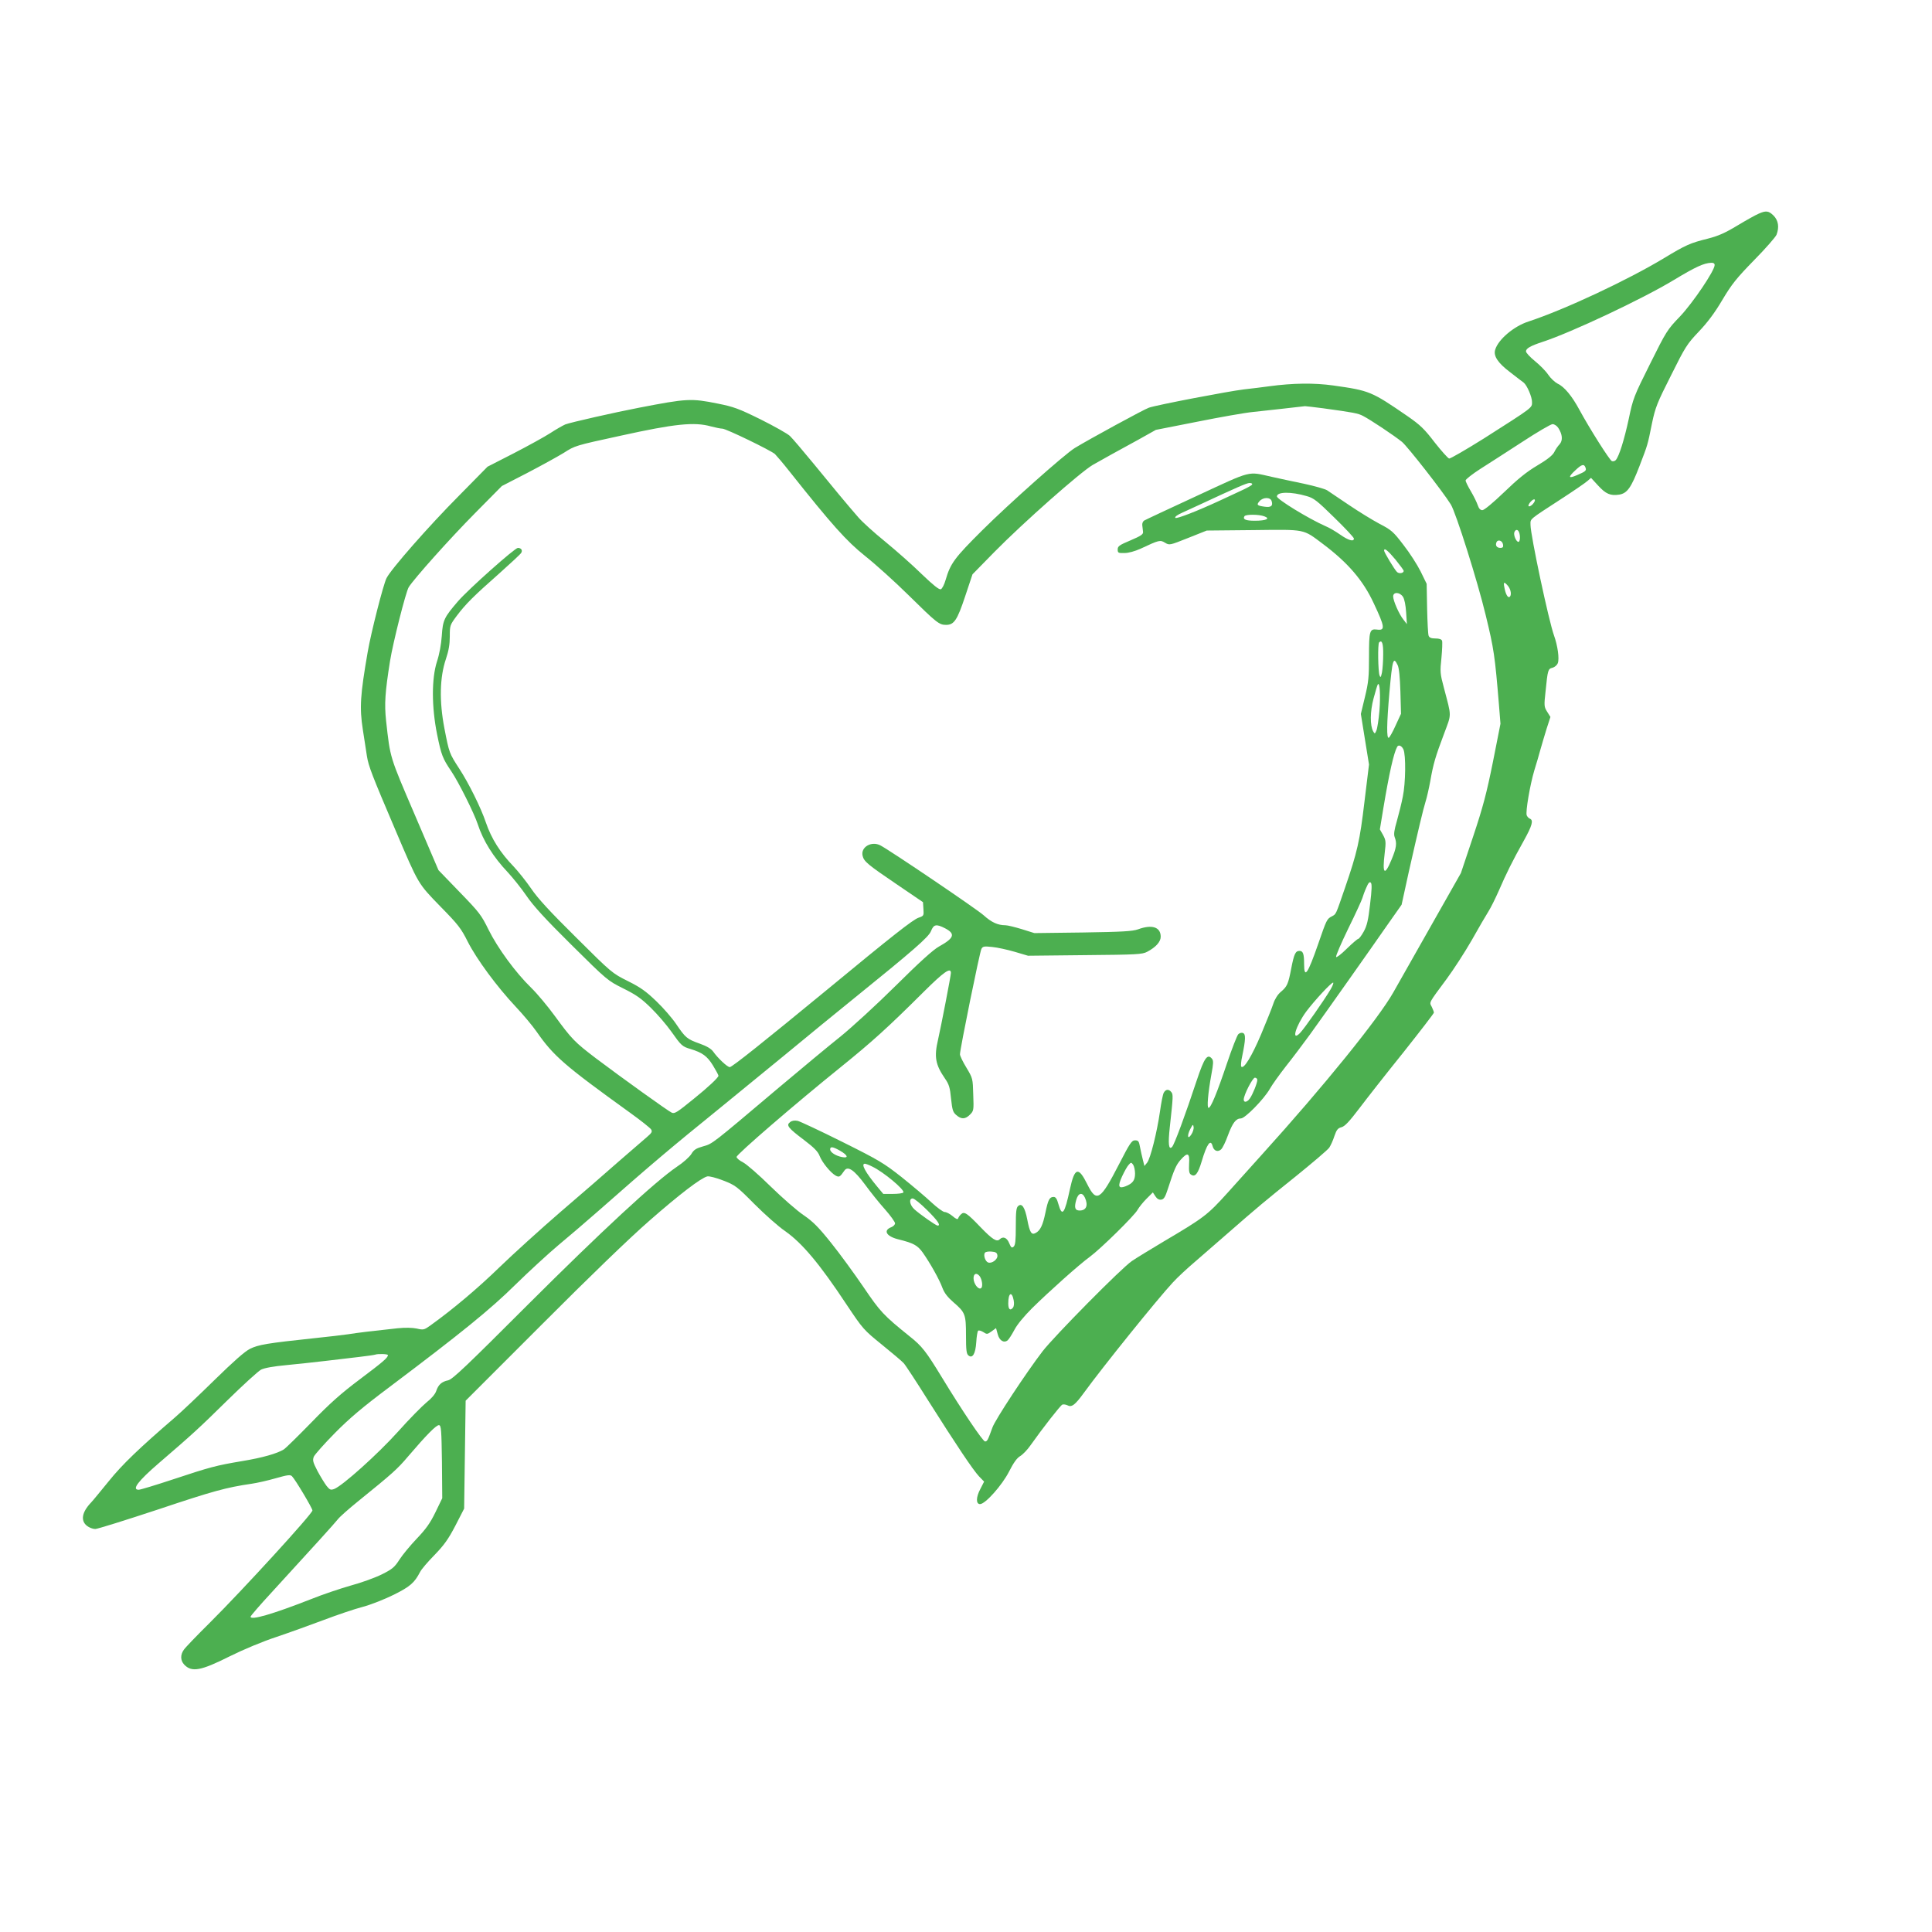 <?xml version="1.0" standalone="no"?>
<!DOCTYPE svg PUBLIC "-//W3C//DTD SVG 20010904//EN"
 "http://www.w3.org/TR/2001/REC-SVG-20010904/DTD/svg10.dtd">
<svg version="1.0" xmlns="http://www.w3.org/2000/svg"
 width="1280pt" height="1280pt" viewBox="0 0 1280 1280"
 preserveAspectRatio="xMidYMid meet">
<g transform="translate(0,1280) scale(0.1,-0.1)"
fill="#4caf50" stroke="none">
<path d="M11651 11384 c-19 -8 -82 -43 -140 -78 -83 -50 -126 -69 -196 -87
-117 -29 -146 -42 -290 -129 -242 -146 -658 -341 -898 -420 -97 -31 -201 -119
-221 -187 -13 -41 18 -88 99 -149 42 -33 83 -64 90 -69 22 -18 55 -94 55 -128
0 -40 12 -31 -319 -242 -118 -74 -222 -134 -230 -133 -8 2 -51 50 -96 107 -68
89 -95 115 -180 174 -239 164 -250 169 -491 203 -127 18 -269 16 -424 -5 -41
-6 -118 -15 -170 -21 -100 -12 -572 -102 -628 -121 -29 -9 -396 -209 -491
-267 -66 -40 -438 -371 -612 -544 -185 -184 -212 -220 -244 -330 -9 -31 -23
-59 -32 -62 -11 -4 -50 27 -127 101 -61 60 -170 156 -242 215 -73 59 -152 131
-177 160 -74 85 -167 197 -300 360 -69 84 -138 165 -154 180 -16 15 -103 64
-193 109 -146 72 -179 84 -284 105 -178 36 -205 34 -521 -27 -157 -30 -457
-98 -490 -111 -16 -7 -62 -33 -100 -58 -39 -25 -148 -85 -243 -134 l-172 -88
-189 -192 c-198 -199 -450 -486 -480 -546 -21 -40 -103 -362 -125 -490 -49
-284 -55 -367 -32 -515 9 -61 22 -139 27 -175 11 -67 32 -122 189 -490 155
-364 148 -351 297 -505 119 -121 138 -146 182 -234 59 -116 193 -298 318 -431
49 -52 111 -126 138 -165 113 -162 182 -222 619 -537 71 -51 134 -101 140
-111 9 -15 4 -23 -30 -52 -22 -19 -105 -91 -185 -160 -79 -70 -252 -220 -384
-333 -132 -114 -314 -279 -405 -367 -142 -138 -306 -277 -462 -389 -38 -27
-44 -28 -87 -18 -29 6 -76 7 -126 2 -143 -15 -269 -30 -330 -40 -33 -5 -130
-16 -215 -25 -322 -34 -378 -44 -433 -71 -36 -18 -108 -82 -237 -208 -102
-100 -219 -211 -260 -246 -237 -204 -349 -311 -440 -424 -54 -66 -106 -130
-117 -141 -61 -64 -70 -120 -27 -154 15 -12 39 -21 55 -21 15 0 203 59 418
130 362 121 448 145 619 170 35 5 106 21 158 36 81 23 98 25 109 13 22 -22
135 -212 135 -226 0 -22 -462 -527 -679 -743 -86 -85 -164 -166 -173 -180 -24
-33 -23 -71 2 -98 50 -53 110 -42 303 55 91 45 215 97 309 128 86 29 227 80
315 113 87 33 202 72 256 86 56 15 144 50 207 81 108 54 136 79 173 150 8 17
51 67 95 112 64 66 92 105 139 195 l58 113 5 357 5 358 505 505 c317 318 582
574 713 688 202 177 340 282 383 293 12 3 59 -9 105 -27 80 -31 90 -38 207
-156 68 -68 159 -149 203 -179 114 -80 229 -217 407 -486 109 -163 113 -168
234 -266 68 -55 133 -110 145 -123 12 -13 84 -123 160 -244 191 -302 299 -463
339 -506 l34 -35 -25 -49 c-29 -54 -30 -100 -2 -100 35 0 146 125 192 215 30
59 52 90 74 103 17 10 48 42 68 71 82 116 199 265 211 270 7 3 22 1 33 -4 29
-16 51 1 110 82 125 172 486 620 589 731 30 33 98 96 150 140 52 45 149 129
215 187 198 173 241 209 453 379 111 90 210 174 219 188 9 14 25 48 34 77 14
41 23 52 47 58 22 6 52 38 118 125 49 65 180 232 292 371 111 140 202 258 202
263 0 6 -7 23 -14 38 -17 33 -24 20 99 186 45 61 119 175 165 255 45 80 95
166 111 191 16 25 47 88 70 140 47 109 90 196 165 330 55 99 65 135 40 145 -8
3 -17 13 -21 22 -9 23 22 203 50 297 14 44 32 107 41 140 9 33 28 95 41 138
l25 77 -22 35 c-20 32 -21 39 -10 137 14 140 16 147 46 154 14 4 30 17 35 31
11 29 -1 115 -25 182 -35 96 -156 666 -156 733 0 43 -15 30 200 170 85 55 165
110 178 122 l23 20 47 -51 c51 -56 82 -69 140 -60 53 9 79 46 134 189 55 144
53 135 83 284 22 105 34 135 126 317 94 189 106 208 184 290 58 61 106 125
156 210 62 104 93 143 211 264 76 77 142 153 148 168 19 50 12 94 -19 126 -33
33 -51 35 -100 13z m-291 -340 c0 -37 -144 -250 -229 -340 -85 -88 -91 -98
-199 -315 -108 -216 -113 -230 -141 -364 -30 -139 -64 -248 -86 -273 -6 -7
-18 -10 -26 -7 -15 6 -149 218 -215 340 -49 91 -100 153 -144 173 -19 10 -47
36 -63 60 -16 24 -56 64 -88 90 -32 26 -59 55 -59 64 0 20 31 37 110 63 190
62 663 285 868 409 146 88 200 113 250 115 14 1 22 -5 22 -15z m-2594 -949
c203 -28 231 -33 265 -51 47 -24 205 -129 258 -172 36 -30 269 -327 323 -414
34 -55 177 -508 231 -733 55 -226 61 -269 88 -595 l10 -125 -50 -253 c-42
-208 -65 -296 -131 -494 l-81 -242 -196 -346 c-108 -190 -221 -390 -252 -445
-99 -175 -462 -623 -871 -1075 -52 -58 -152 -169 -222 -247 -139 -154 -159
-169 -428 -328 -91 -54 -185 -112 -210 -129 -67 -44 -514 -497 -593 -599 -108
-141 -314 -453 -332 -505 -30 -83 -34 -92 -49 -92 -14 0 -153 206 -286 425
-105 172 -131 206 -213 271 -175 141 -195 163 -307 328 -60 88 -156 220 -214
292 -84 105 -120 141 -183 184 -43 29 -141 115 -218 190 -77 76 -159 147 -182
159 -24 12 -43 28 -43 36 0 17 391 354 690 595 209 169 310 260 553 502 131
130 177 162 177 122 0 -18 -65 -353 -85 -441 -27 -115 -18 -166 46 -259 27
-39 33 -60 40 -133 8 -74 12 -89 34 -108 34 -30 60 -29 91 2 25 25 26 29 22
133 -3 106 -3 108 -45 178 -24 39 -43 79 -43 89 0 34 131 678 142 698 9 17 17
19 72 13 33 -3 101 -18 149 -32 l88 -26 377 4 c345 3 380 5 412 22 57 30 90
66 90 100 0 64 -58 83 -150 49 -37 -13 -103 -17 -366 -21 l-321 -4 -83 26
c-46 14 -95 26 -109 26 -50 0 -92 19 -144 66 -44 40 -619 429 -684 463 -59 31
-132 -11 -118 -69 9 -38 35 -59 225 -188 l175 -119 3 -46 c3 -44 2 -45 -32
-57 -37 -12 -174 -120 -610 -480 -412 -339 -626 -510 -641 -510 -16 0 -79 59
-110 103 -14 19 -42 36 -90 53 -84 30 -94 39 -155 129 -26 39 -85 107 -131
151 -69 66 -103 91 -189 134 -104 52 -107 54 -343 289 -174 172 -255 260 -298
324 -33 48 -85 113 -115 145 -90 93 -148 185 -185 293 -32 96 -115 263 -176
356 -66 102 -67 103 -99 269 -34 178 -31 335 10 457 19 56 26 99 26 151 0 73
1 75 47 137 59 78 109 128 281 280 75 67 141 128 145 136 11 17 0 33 -22 33
-20 0 -327 -273 -397 -354 -92 -107 -100 -124 -107 -228 -4 -57 -16 -123 -32
-171 -36 -112 -36 -300 1 -483 28 -137 36 -158 94 -244 48 -71 152 -279 175
-350 36 -110 103 -218 200 -320 33 -36 89 -105 123 -155 45 -66 124 -153 299
-326 236 -234 239 -236 343 -288 85 -42 120 -67 183 -129 43 -42 104 -113 135
-157 65 -92 72 -99 127 -115 79 -24 110 -47 148 -108 20 -33 37 -64 37 -69 0
-12 -68 -76 -165 -154 -108 -88 -125 -99 -144 -91 -19 7 -327 228 -501 359
-143 109 -161 127 -275 283 -46 63 -116 147 -155 185 -105 102 -223 264 -283
385 -48 98 -61 115 -192 250 l-140 145 -157 367 c-168 392 -162 372 -190 622
-12 113 -7 188 26 396 19 120 105 460 124 490 36 57 270 319 437 488 l180 182
167 86 c92 48 201 108 242 133 77 49 73 48 381 115 354 78 485 92 595 61 30
-8 65 -15 76 -15 24 0 319 -143 348 -168 10 -10 53 -60 94 -112 285 -359 380
-465 504 -564 68 -54 197 -170 287 -259 187 -184 203 -197 249 -197 53 0 74
31 127 191 l48 144 146 149 c191 194 569 528 651 576 36 20 92 52 125 70 33
18 113 62 177 97 l116 65 274 54 c150 30 318 60 373 65 81 9 295 32 341 38 5
0 59 -6 120 -14z m1558 -130 c28 -43 31 -83 9 -108 -12 -12 -28 -36 -36 -53
-11 -21 -46 -49 -112 -88 -71 -42 -130 -90 -220 -177 -74 -71 -132 -119 -144
-119 -13 0 -23 10 -31 34 -6 18 -26 59 -45 91 -19 32 -35 64 -35 72 0 7 44 42
97 76 54 34 179 115 278 179 99 65 190 118 201 118 12 0 29 -11 38 -25z m180
-262 c8 -20 3 -26 -56 -51 -58 -25 -61 -14 -10 33 41 39 57 43 66 18z m-349
-243 c-10 -11 -22 -17 -27 -14 -5 3 1 17 14 31 26 28 39 12 13 -17z m-91 -186
c10 -25 7 -64 -4 -64 -15 0 -34 46 -27 64 8 20 23 20 31 0z m-106 -82 c3 -16
-2 -22 -17 -22 -24 0 -35 15 -27 36 9 23 40 13 44 -14z m33 -274 c20 -25 25
-63 10 -73 -12 -7 -26 19 -34 63 -8 38 -2 40 24 10z m-3730 -2268 c71 -37 61
-65 -40 -121 -38 -21 -129 -103 -286 -259 -126 -125 -291 -276 -365 -336 -74
-59 -261 -214 -414 -343 -444 -375 -434 -368 -498 -386 -46 -13 -61 -22 -78
-51 -12 -19 -54 -57 -94 -83 -146 -99 -503 -430 -991 -917 -403 -403 -497
-493 -526 -499 -43 -9 -65 -29 -79 -71 -7 -21 -32 -50 -65 -76 -29 -24 -114
-110 -188 -193 -133 -148 -368 -359 -423 -380 -23 -8 -29 -6 -50 20 -13 17
-40 61 -60 98 -31 60 -34 72 -25 96 7 15 69 85 140 157 98 99 182 170 362 305
477 359 669 515 834 678 88 86 216 204 285 262 69 57 184 156 256 219 369 325
493 429 809 685 81 66 277 226 434 355 157 130 358 294 446 365 408 330 507
416 523 456 18 45 34 49 93 19z m-3691 -2828 c0 -17 -30 -43 -187 -161 -124
-93 -198 -159 -320 -285 -87 -89 -169 -170 -183 -179 -44 -27 -141 -55 -275
-77 -173 -29 -214 -40 -458 -121 -115 -38 -217 -69 -228 -69 -48 0 -5 57 133
176 227 195 270 235 453 415 105 103 206 195 225 205 23 11 82 22 170 30 74 7
191 20 260 28 69 8 168 20 220 26 52 6 100 13 105 15 19 7 85 5 85 -3z m358
-708 l2 -240 -45 -93 c-35 -72 -63 -111 -123 -174 -43 -45 -95 -108 -115 -139
-32 -50 -46 -63 -116 -98 -44 -22 -137 -56 -208 -75 -70 -20 -189 -60 -263
-90 -253 -99 -400 -142 -400 -116 0 5 61 76 136 157 285 311 420 460 442 488
12 16 73 70 135 120 226 183 259 212 330 296 122 143 189 211 206 208 14 -3
16 -33 19 -244z"/>
<path d="M7930 9515 c-184 -85 -342 -159 -350 -164 -8 -5 -14 -19 -12 -32 1
-13 4 -33 5 -43 2 -16 -15 -27 -83 -56 -74 -31 -85 -39 -85 -60 0 -23 4 -25
45 -24 27 0 69 12 105 28 126 59 131 60 164 40 29 -17 30 -17 153 32 l123 49
308 3 c352 4 327 9 462 -92 165 -124 266 -241 336 -392 75 -159 78 -183 21
-175 -48 6 -52 -10 -52 -178 0 -136 -3 -170 -27 -269 l-27 -112 27 -168 27
-167 -30 -246 c-31 -261 -47 -333 -130 -574 -62 -180 -57 -170 -86 -186 -33
-17 -35 -22 -90 -181 -70 -202 -94 -236 -94 -134 0 66 -7 86 -30 86 -27 0 -36
-18 -55 -115 -20 -105 -27 -121 -70 -157 -20 -17 -39 -47 -49 -78 -9 -28 -46
-119 -81 -203 -62 -146 -114 -231 -131 -214 -4 4 -2 35 6 70 23 111 24 146 5
153 -9 4 -23 0 -31 -8 -8 -8 -42 -95 -75 -193 -67 -199 -107 -295 -122 -295
-12 0 -4 96 19 223 13 69 14 90 4 102 -30 37 -51 8 -101 -142 -75 -227 -149
-428 -164 -442 -22 -22 -27 20 -15 129 23 209 23 219 10 235 -17 21 -37 19
-50 -5 -6 -11 -17 -67 -25 -125 -20 -138 -63 -310 -85 -338 l-18 -22 -10 40
c-6 22 -14 60 -19 85 -7 39 -11 45 -33 45 -22 0 -34 -18 -106 -158 -124 -241
-149 -257 -211 -132 -58 117 -83 111 -114 -31 -36 -168 -52 -189 -77 -101 -9
34 -18 47 -31 47 -28 0 -37 -18 -55 -105 -17 -83 -34 -118 -65 -134 -27 -15
-39 4 -55 89 -16 82 -36 111 -60 90 -13 -10 -16 -37 -16 -135 0 -95 -3 -125
-15 -135 -12 -10 -17 -5 -29 24 -15 37 -41 47 -63 25 -19 -19 -49 0 -127 81
-89 93 -108 106 -129 85 -9 -8 -17 -20 -19 -27 -3 -9 -15 -4 -37 15 -18 15
-41 27 -52 27 -11 0 -50 29 -87 63 -37 35 -126 110 -197 167 -119 94 -152 114
-395 235 -146 73 -279 135 -295 139 -20 4 -37 2 -50 -8 -28 -21 -15 -38 91
-118 67 -51 93 -77 104 -106 17 -44 74 -113 107 -131 23 -12 28 -9 57 33 23
34 65 5 137 -92 35 -48 94 -122 132 -164 37 -42 67 -84 67 -93 0 -8 -11 -20
-24 -25 -56 -21 -35 -60 42 -80 105 -26 130 -40 165 -88 48 -68 111 -179 131
-235 13 -34 34 -61 73 -95 78 -67 83 -80 83 -220 0 -96 3 -122 16 -132 27 -23
47 11 52 87 2 38 8 72 12 76 4 5 19 1 34 -8 24 -16 27 -16 55 4 l30 22 11 -40
c11 -43 41 -61 66 -41 8 7 28 38 45 70 18 35 65 91 117 143 117 115 314 291
382 340 73 54 297 274 317 312 9 16 35 49 58 72 l43 43 17 -26 c11 -17 24 -24
38 -22 18 2 27 17 45 73 41 127 54 157 84 191 47 53 61 46 56 -27 -2 -49 0
-64 14 -72 26 -17 45 7 69 87 35 118 60 153 73 102 8 -31 34 -41 56 -21 10 9
30 50 45 92 31 83 53 113 86 113 28 0 154 129 192 196 15 27 63 94 106 149 44
55 115 150 159 210 116 161 404 569 513 726 l95 135 47 215 c64 283 95 414
112 469 8 25 22 86 31 135 20 115 34 162 91 313 51 138 51 107 -1 306 -25 93
-26 106 -16 198 5 53 7 104 4 113 -4 10 -19 15 -44 15 -27 0 -40 5 -45 18 -4
9 -8 91 -10 181 l-3 163 -40 82 c-22 44 -73 124 -114 176 -67 88 -80 99 -159
140 -47 25 -138 81 -203 125 -65 44 -130 88 -144 97 -15 9 -83 28 -152 43 -69
14 -165 35 -215 46 -162 36 -124 46 -495 -126z m365 74 c-4 -6 -39 -25 -79
-43 -39 -18 -98 -46 -131 -61 -155 -72 -290 -124 -298 -116 -6 6 13 20 47 35
31 14 80 37 109 50 258 120 315 145 335 146 14 0 21 -4 17 -11z m363 -76 c46
-13 68 -30 182 -142 72 -70 130 -132 130 -139 0 -23 -37 -12 -91 26 -30 21
-74 47 -99 57 -111 49 -320 177 -320 196 0 31 92 33 198 2z m-233 -33 c10 -32
-4 -43 -47 -37 -50 7 -55 12 -33 37 24 27 72 27 80 0z m-48 -101 c41 -15 12
-29 -64 -29 -60 0 -81 9 -68 30 8 13 96 13 132 -1z m868 -286 c30 -37 55 -71
55 -75 0 -16 -32 -21 -45 -7 -17 17 -85 130 -85 141 0 21 24 2 75 -59z m50
-247 c10 -15 18 -56 21 -103 l5 -78 -23 30 c-29 36 -67 123 -68 153 0 32 44
30 65 -2z m-131 -382 c0 -43 -4 -97 -8 -119 -7 -33 -10 -37 -16 -20 -10 25
-13 209 -3 219 19 19 28 -7 27 -80z m96 -71 c9 -19 15 -78 18 -175 l4 -147
-36 -78 c-19 -43 -40 -79 -45 -81 -15 -5 -14 90 4 298 20 223 26 243 55 183z
m-121 -303 c-5 -58 -14 -116 -20 -130 -10 -23 -11 -23 -21 -6 -22 39 -21 132
2 218 12 46 25 88 28 93 14 22 19 -75 11 -175z m159 -255 c17 -37 15 -223 -4
-313 -8 -42 -26 -114 -39 -160 -18 -62 -22 -89 -15 -108 16 -41 12 -71 -21
-150 -46 -111 -62 -96 -45 44 9 75 8 85 -11 120 l-21 37 23 140 c39 234 69
367 92 408 9 15 30 6 41 -18z m-221 -1027 c-12 -106 -21 -142 -42 -180 -15
-27 -31 -48 -36 -48 -5 0 -40 -30 -77 -66 -36 -36 -68 -60 -70 -54 -3 7 34 92
81 189 48 97 89 187 93 201 4 14 15 45 26 69 14 33 22 41 30 33 8 -8 7 -46 -5
-144z m-261 -562 c-43 -73 -176 -263 -204 -291 -59 -59 -27 49 42 143 53 71
165 192 178 192 5 0 -2 -20 -16 -44z m-486 -601 c0 -20 -30 -95 -49 -122 -18
-26 -41 -30 -41 -8 0 31 59 145 74 145 9 0 16 -7 16 -15z m-437 -361 c-25 -39
-30 -7 -6 38 16 30 18 31 21 11 2 -12 -5 -34 -15 -49z m-2329 -107 c53 -30 61
-52 15 -43 -42 8 -79 32 -79 51 0 21 18 18 64 -8z m1956 -152 c0 -46 -16 -66
-64 -85 -46 -17 -52 0 -22 66 15 32 34 67 44 77 15 17 17 17 29 1 7 -10 13
-37 13 -59z m-1741 46 c74 -35 216 -154 206 -171 -3 -6 -35 -10 -70 -10 l-63
0 -40 48 c-78 94 -110 152 -82 152 6 0 28 -8 49 -19z m1409 -206 c23 -51 9
-85 -35 -85 -31 0 -37 19 -23 69 13 48 40 55 58 16z m-1046 -82 c71 -70 93
-103 70 -103 -11 0 -119 76 -154 108 -32 29 -38 72 -11 72 10 0 53 -35 95 -77z
m466 -300 c4 -26 -37 -57 -62 -47 -18 7 -32 47 -21 64 4 6 23 10 43 8 29 -2
38 -8 40 -25z m-119 -136 c18 -22 25 -74 10 -82 -18 -11 -49 31 -49 66 0 31
19 39 39 16z m227 -162 c4 -22 2 -41 -6 -50 -18 -21 -30 -9 -30 30 0 70 24 83
36 20z"/>
</g>
</svg>
